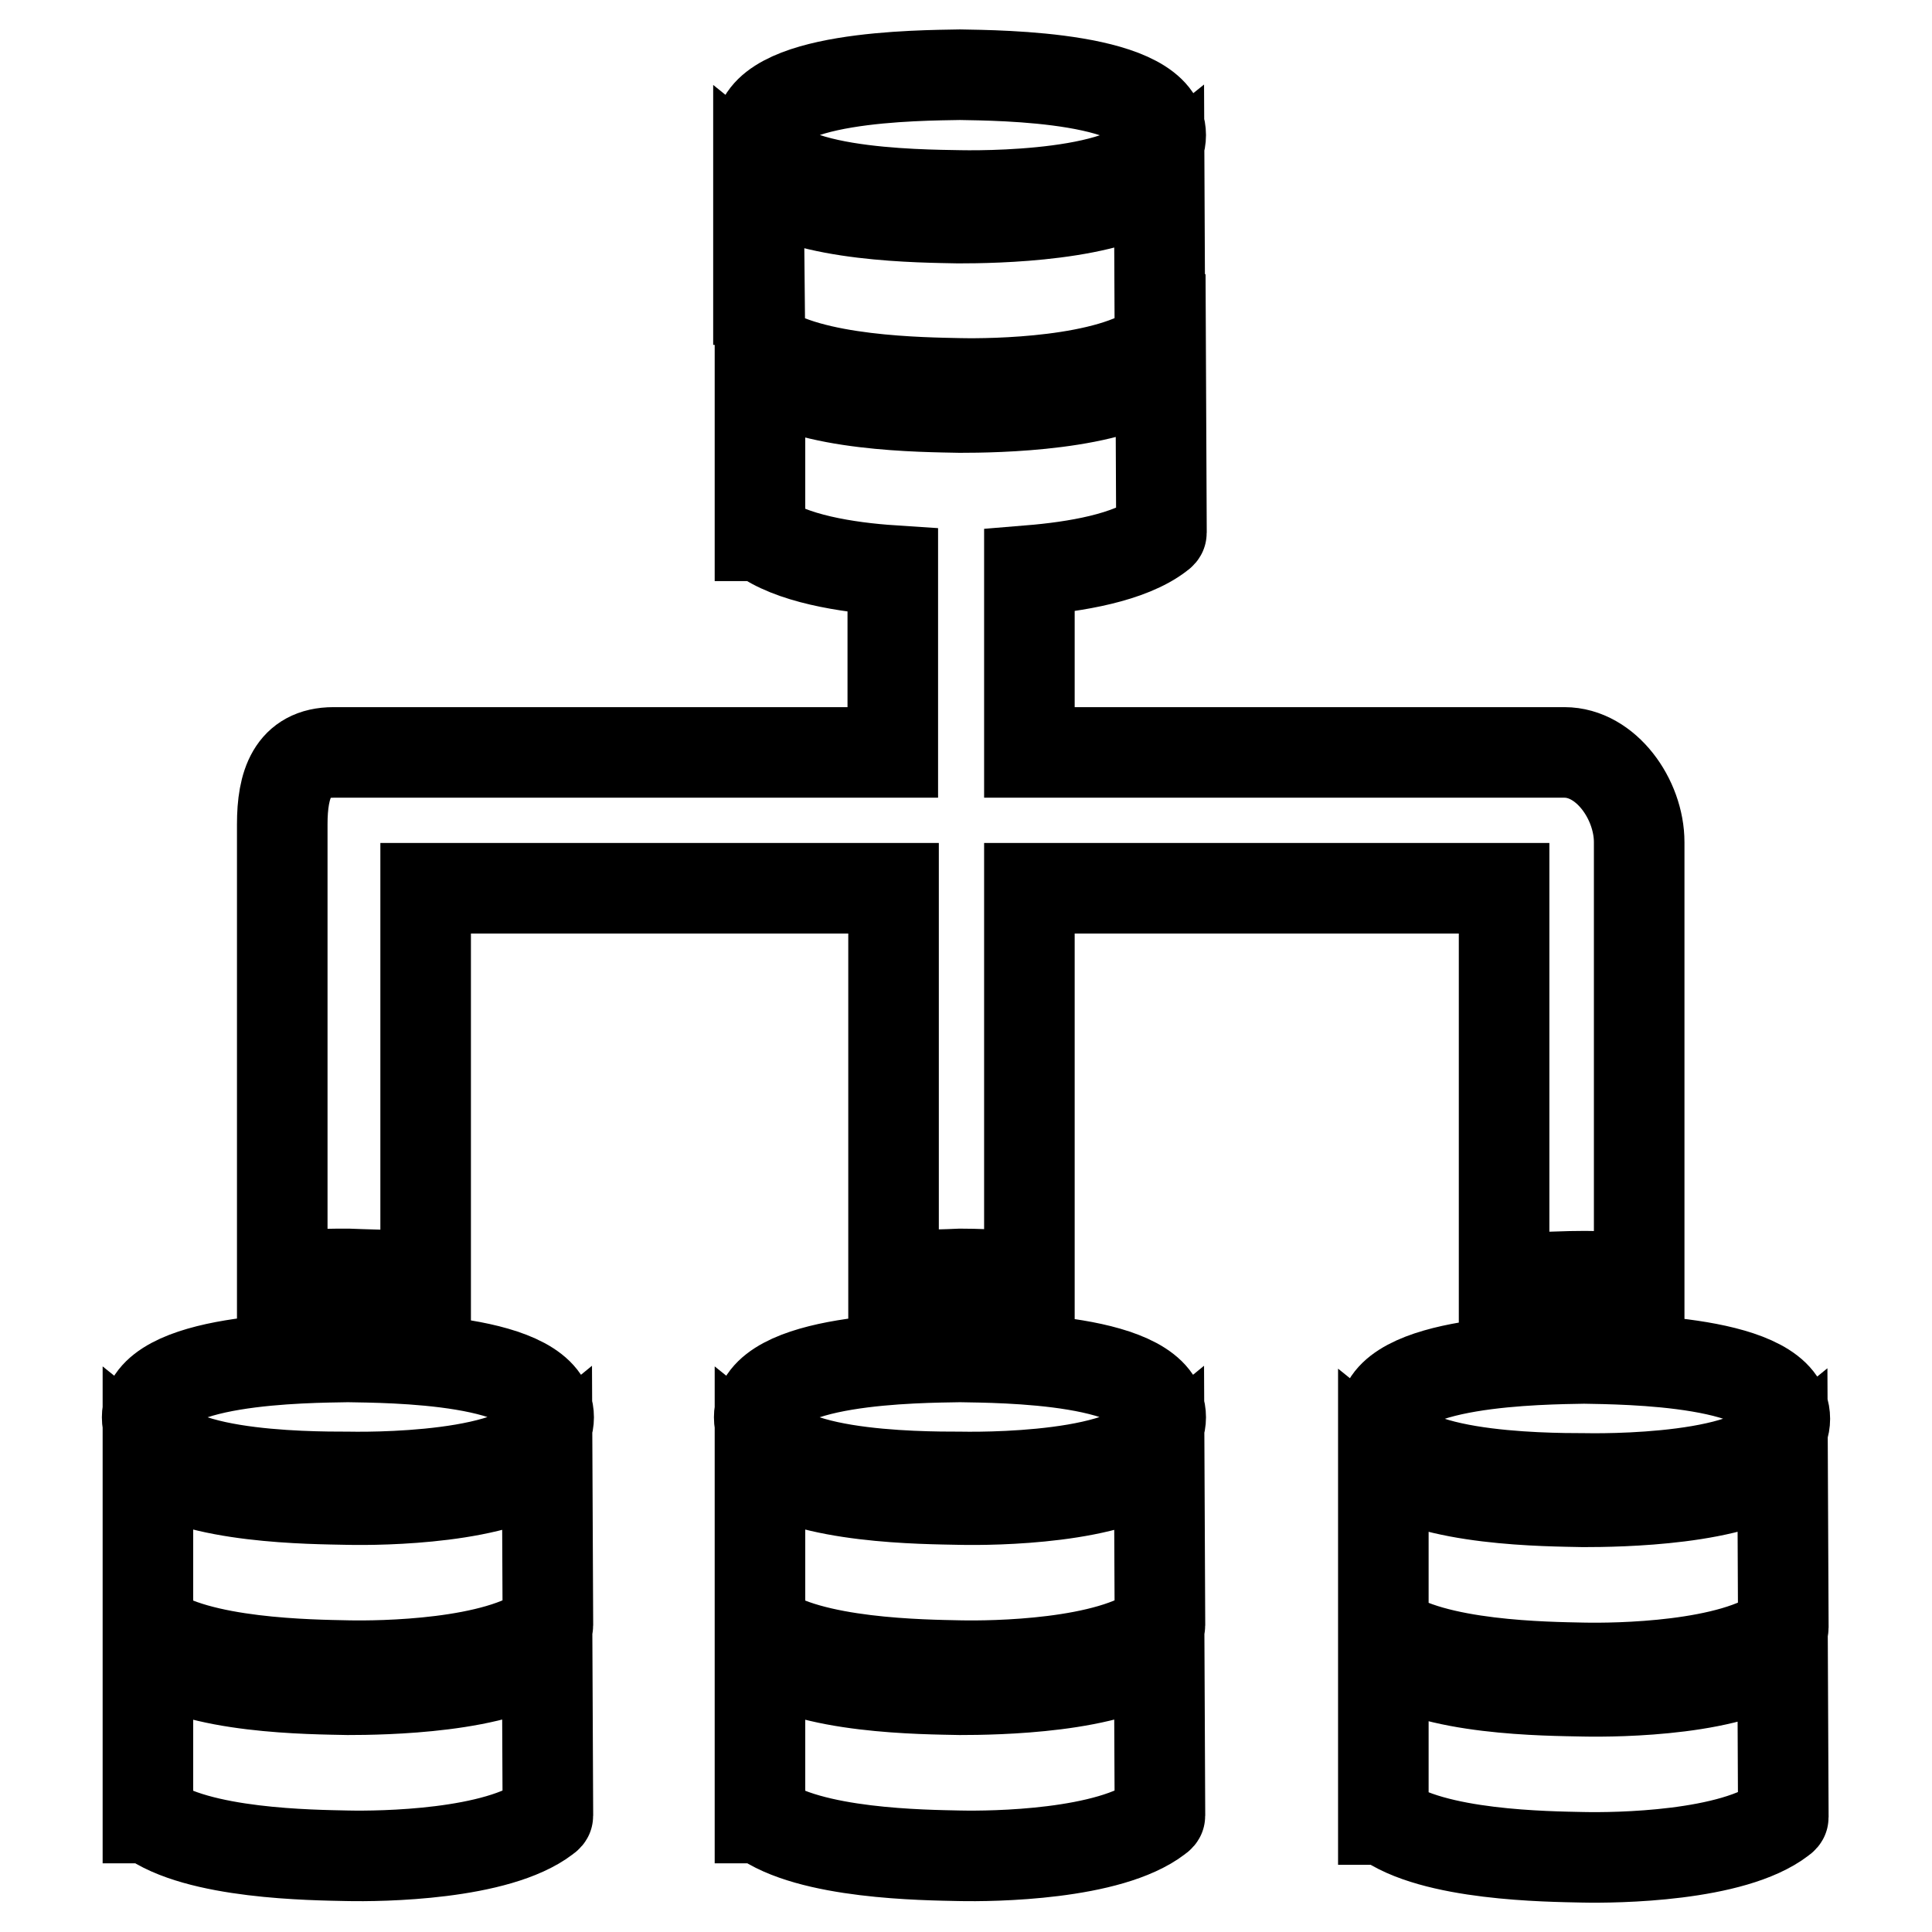 <?xml version="1.0" encoding="utf-8"?>
<!-- Svg Vector Icons : http://www.onlinewebfonts.com/icon -->
<!DOCTYPE svg PUBLIC "-//W3C//DTD SVG 1.1//EN" "http://www.w3.org/Graphics/SVG/1.1/DTD/svg11.dtd">
<svg version="1.1" xmlns="http://www.w3.org/2000/svg" xmlns:xlink="http://www.w3.org/1999/xlink" x="0px" y="0px" viewBox="0 0 256 256" enable-background="new 0 0 256 256" xml:space="preserve">
<g> <path stroke-width="12" fill-opacity="0" stroke="#000000"  d="M183.3,188c0,7.8,21.3,7.9,26.6,7.9c5.3,0.1,26.6-0.2,26.6-7.9c0-7.8-21.3-7.9-26.6-8 C204.6,180.1,183.3,180.2,183.3,188z M209.8,199c-4.6-0.1-20.3-0.1-26.5-5.1v12.1v9.8l0-20.8l0,21h0.1c6.4,4.8,21.8,4.9,26.3,5 c4.5,0.1,19.9-0.1,26.3-5c0,0,0.3-0.2,0.3-0.3l-0.1-21.8C230.2,198.8,214.5,199,209.8,199z M209.8,224.1 c-4.6-0.1-20.3-0.1-26.5-5.1v12.1v9.8l0-20.8l0,21h0.1c6.4,4.8,21.8,4.9,26.3,5c4.5,0.1,19.9-0.1,26.3-5c0,0,0.3-0.2,0.3-0.3 l-0.1-21.8C230.2,224,214.5,224.2,209.8,224.1z M127.2,179.8c-5.3,0.1-26.6,0.1-26.6,8s21.3,7.9,26.6,7.9 c5.3,0.1,26.6-0.2,26.6-7.9C153.8,179.9,132.5,179.9,127.2,179.8z M127.2,198.7c-4.6-0.1-20.3-0.1-26.5-5.1v12.1v9.8l0-20.8l0,21 h0.1c6.4,4.8,21.8,4.9,26.3,5c4.5,0.1,19.9-0.1,26.3-5c0,0,0.3-0.2,0.3-0.3l-0.1-21.8C147.5,198.6,131.8,198.8,127.2,198.7z  M127.2,223.9c-4.6-0.1-20.3-0.1-26.5-5.1v12.1v9.8l0-20.8l0,21h0.1c6.4,4.8,21.8,4.9,26.3,5c4.5,0.1,19.9-0.1,26.3-5 c0,0,0.3-0.2,0.3-0.3l-0.1-21.8C147.5,223.7,131.8,223.9,127.2,223.9z M46.1,179.8c-5.3,0.1-26.6,0.1-26.6,8s21.3,7.9,26.6,7.9 c5.3,0.1,26.6-0.2,26.6-7.9C72.7,179.9,51.4,179.9,46.1,179.8z M46.1,198.7c-4.6-0.1-20.3-0.1-26.5-5.1v12.1v9.8l0-20.8l0,21h0.1 c6.4,4.8,21.8,4.9,26.3,5c4.5,0.1,19.9-0.1,26.3-5c0,0,0.3-0.2,0.3-0.3l-0.1-21.8C66.4,198.6,50.6,198.8,46.1,198.7z M46.1,223.9 c-4.6-0.1-20.3-0.1-26.5-5.1v12.1v9.8l0-20.8l0,21h0.1c6.4,4.8,21.8,4.9,26.3,5c4.5,0.1,19.9-0.1,26.3-5c0,0,0.3-0.2,0.3-0.3 l-0.1-21.8C66.4,223.7,50.6,223.9,46.1,223.9z M127.2,25.9c5.3,0.1,26.6-0.2,26.6-8c0-7.8-21.3-7.9-26.6-8 c-5.3,0.1-26.6,0.1-26.6,8C100.7,25.8,122,25.8,127.2,25.9z M100.7,45.8h0.1c6.4,4.8,21.8,4.9,26.3,5c4.5,0.1,19.9-0.1,26.3-5 c0,0,0.3-0.2,0.3-0.3l-0.1-21.8c-6.2,5-21.9,5.2-26.6,5.2c-4.6-0.1-20.3-0.1-26.5-5.1v12.1v9.8l0-20.8L100.7,45.8z M56.4,169.3 v-51.6l62,0l0,51.5c3.8-0.3,7.2-0.3,8.9-0.4c1.7,0,5.2,0.1,9.1,0.4v-51.5l62.9,0v51.9c4.5-0.4,8.7-0.5,10.7-0.5 c1.4,0,4.1,0.1,7.2,0.2l0-57.7c0-5.7-4.4-11.9-9.9-11.9h-70.9V75.6c6.1-0.5,13.3-1.7,17.2-4.7c0,0,0.3-0.2,0.3-0.3l-0.1-21.8 c-6.2,5-21.9,5.2-26.6,5.2c-4.6-0.1-20.3-0.1-26.5-5.1V61v9.8l0-20.8l0,21h0.1c3.9,3,11.4,4.2,17.5,4.6l0,24.1H44.2 c-5.5,0-6.8,4.3-6.8,9.5v59.9c3.7-0.3,7-0.3,8.7-0.3C48,168.9,52,168.9,56.4,169.3z"/></g>
</svg>